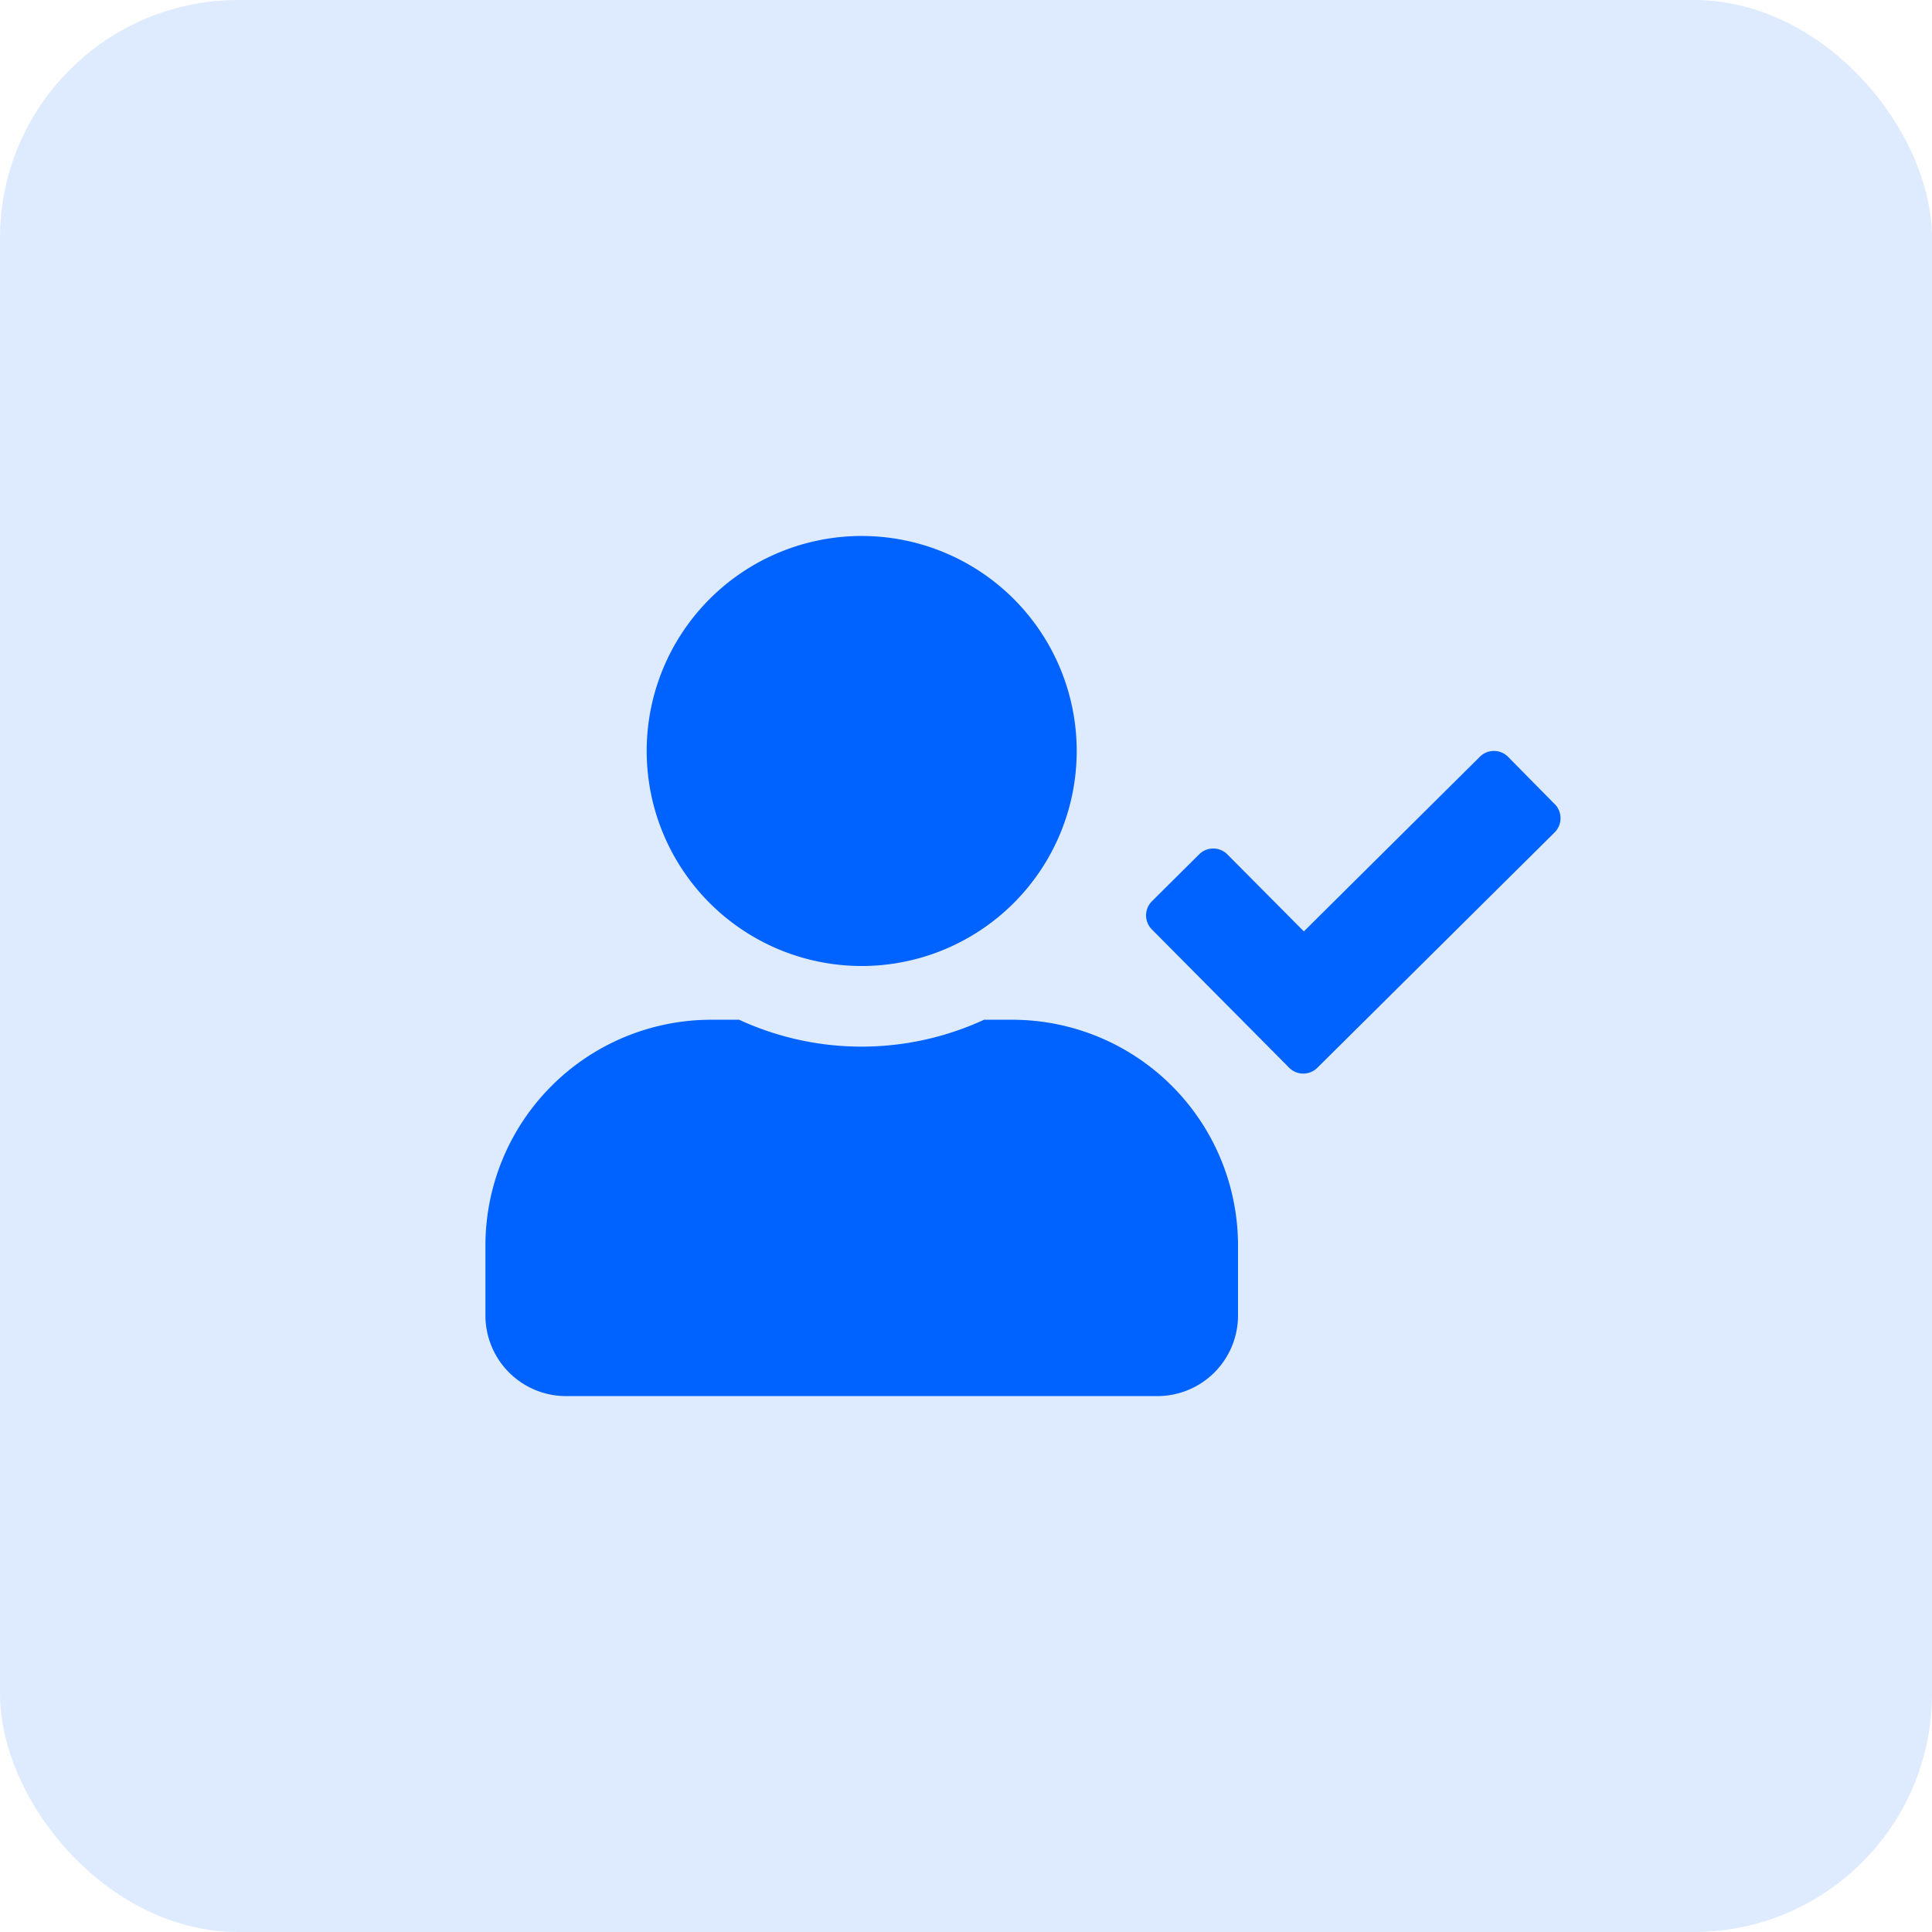 <svg xmlns="http://www.w3.org/2000/svg" width="73" height="73" viewBox="0 0 73 73">
  <g id="Gruppe_165" data-name="Gruppe 165" transform="translate(-108 -1622)">
    <rect id="Rechteck_32" data-name="Rechteck 32" width="73" height="73" rx="9" transform="translate(108 1622)" fill="#deebff"/>
    <path id="Icon_awesome-user-check" data-name="Icon awesome-user-check" d="M14.218,16.249A8.124,8.124,0,1,0,6.093,8.124,8.124,8.124,0,0,0,14.218,16.249ZM19.9,18.28h-1.06a11.049,11.049,0,0,1-9.254,0H8.531A8.533,8.533,0,0,0,0,26.811v2.64A3.047,3.047,0,0,0,3.047,32.5H25.389a3.047,3.047,0,0,0,3.047-3.047v-2.64A8.533,8.533,0,0,0,19.9,18.28Zm20.5-8.15L38.642,8.347a.753.753,0,0,0-1.066-.006l-6.652,6.6-2.888-2.907a.753.753,0,0,0-1.066-.006L25.186,13.8a.753.753,0,0,0-.006,1.066l5.186,5.224a.753.753,0,0,0,1.066.006L40.4,11.2a.759.759,0,0,0,.006-1.066Z" transform="translate(126.342 1642.251)" fill="#0062ff"/>
  </g>
</svg>
